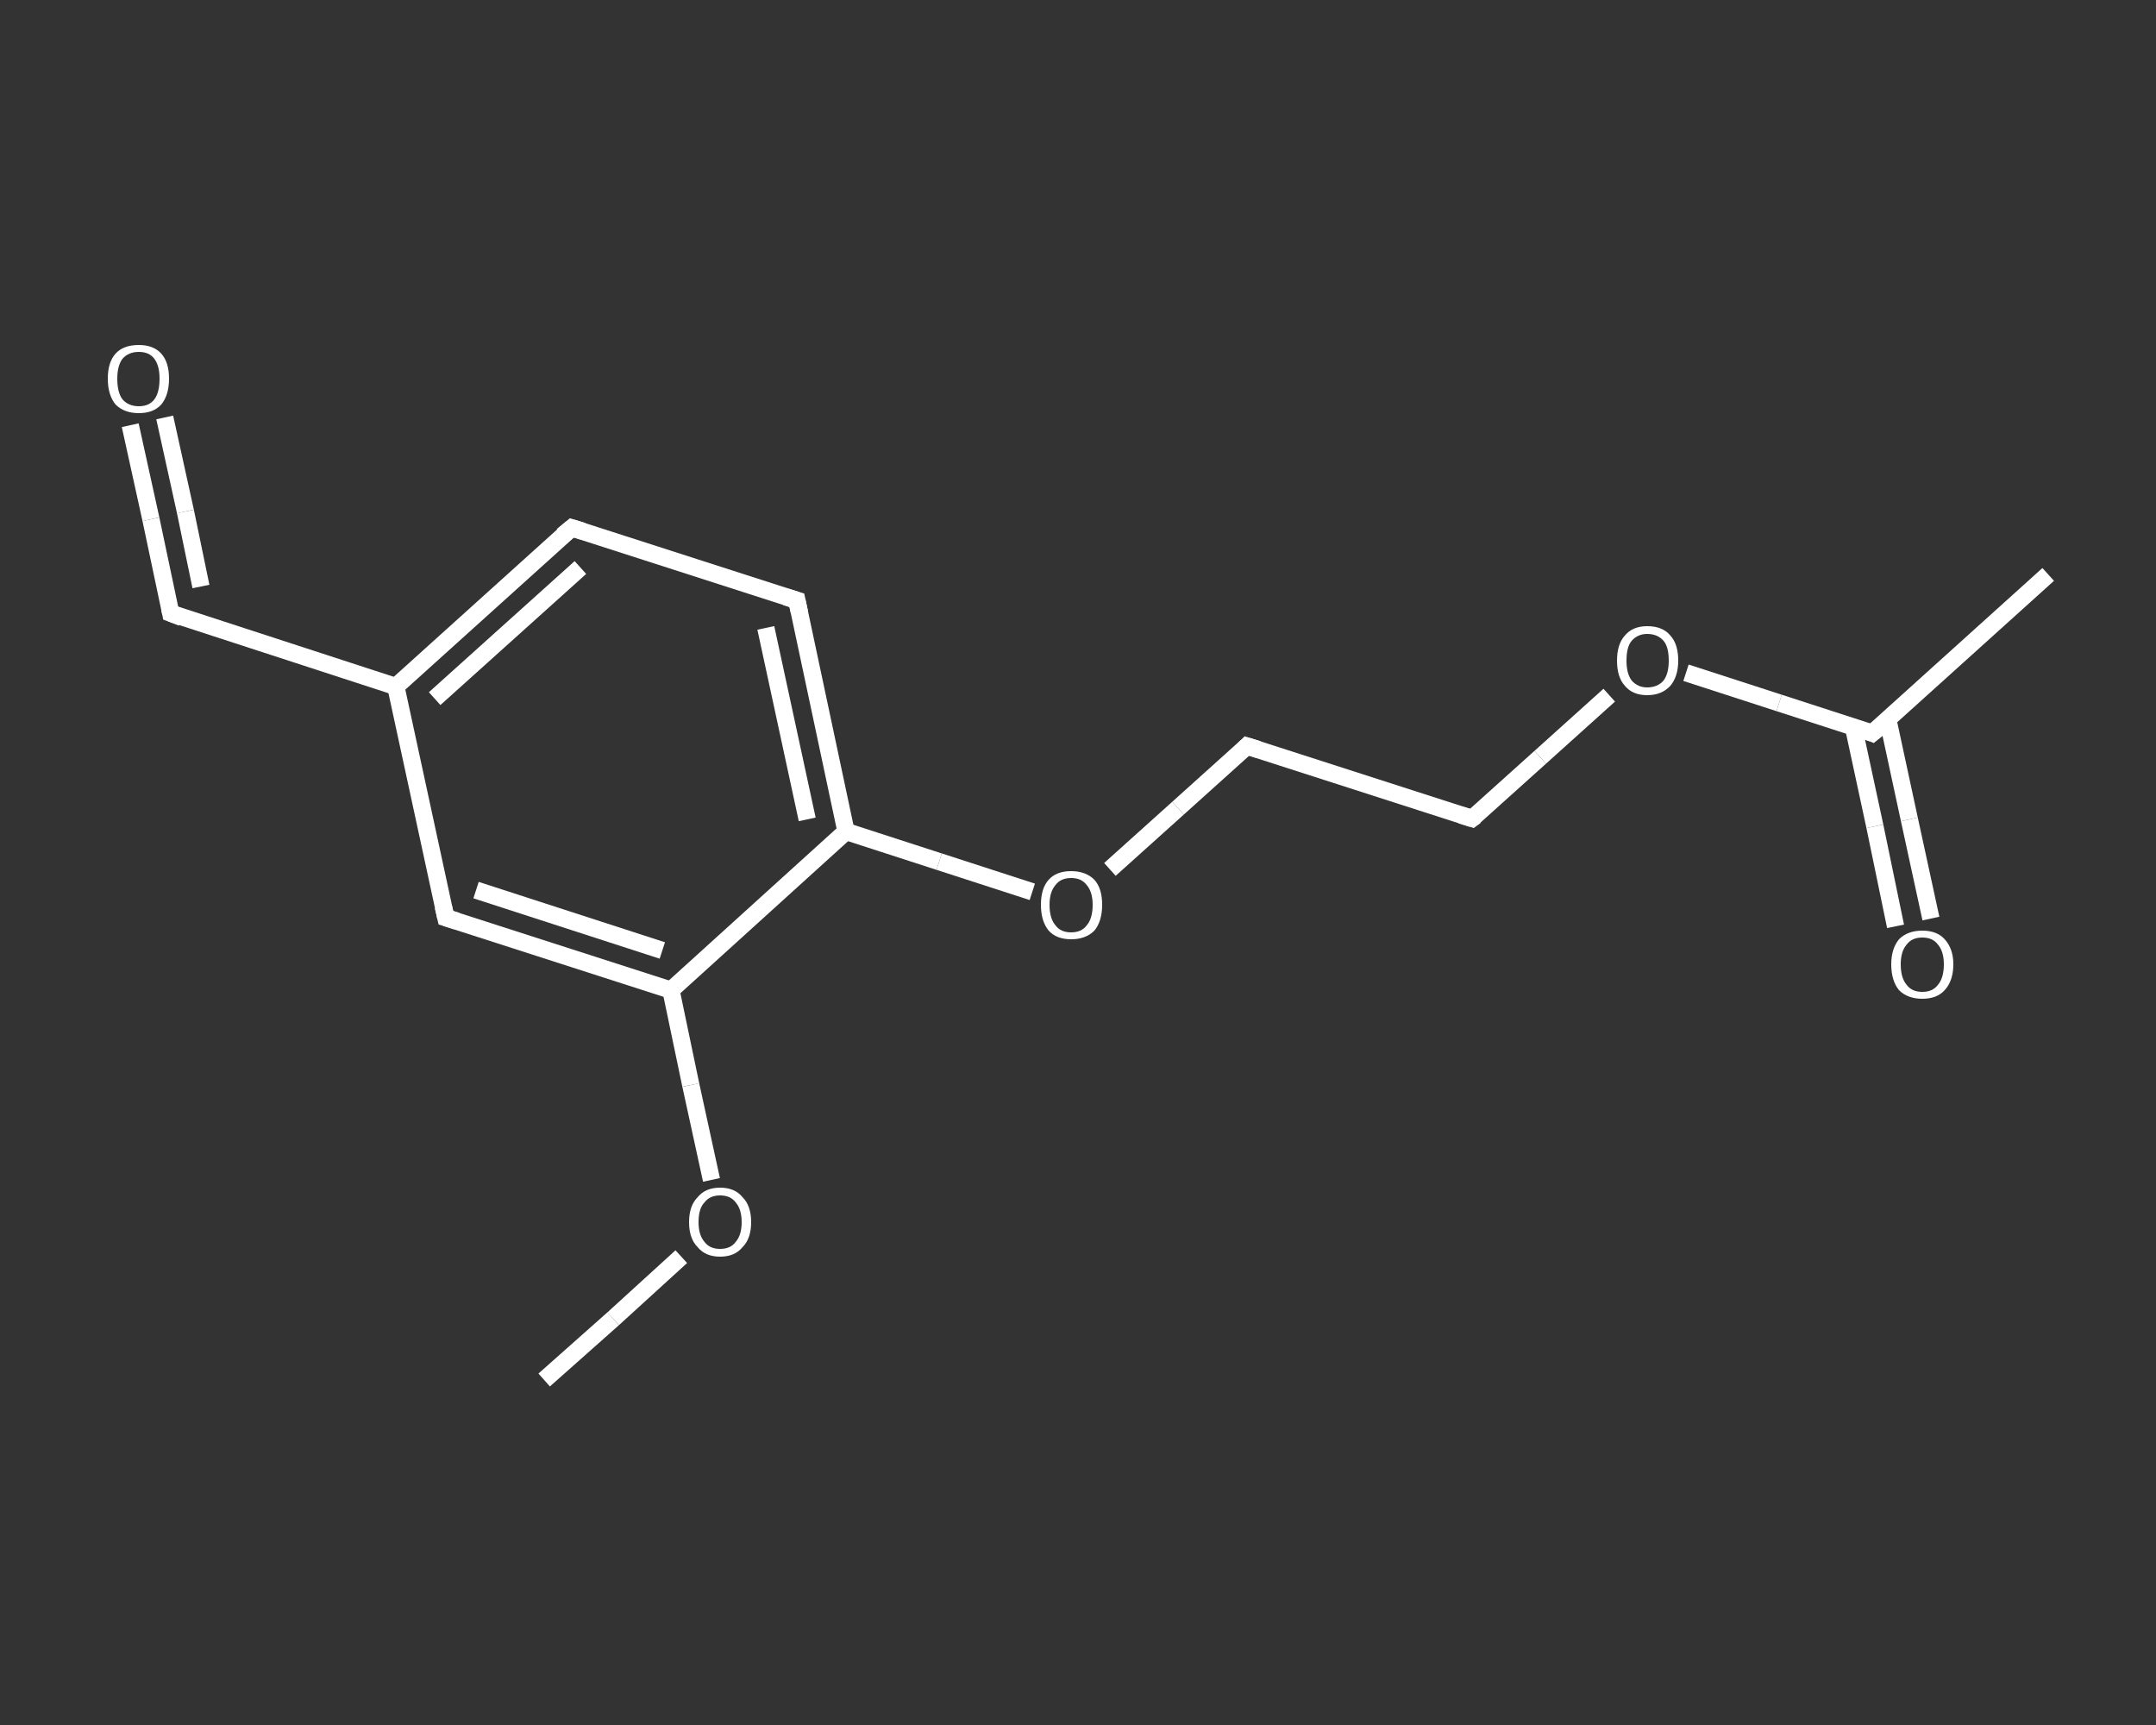 <?xml version='1.0' encoding='iso-8859-1'?>
<svg version='1.1' baseProfile='full'
              xmlns='http://www.w3.org/2000/svg'
                      xmlns:rdkit='http://www.rdkit.org/xml'
                      xmlns:xlink='http://www.w3.org/1999/xlink'
                  xml:space='preserve'
width='250px' height='200px' viewBox='0 0 250 200'>
<rect x="0" y="0" width="250" height="200" fill="#333333" stroke="none"/>
<!-- END OF HEADER -->
<rect style='opacity:1.0;fill:transparent;stroke:none' width='250.0' height='200.0' x='0.0' y='0.0'> </rect>
<path class='bond-0 atom-0 atom-1' d='M 63.1,160.0 L 71.1,152.9' style='fill:none;fill-rule:evenodd;stroke:#FFFFFF;stroke-width:2.0px;stroke-linecap:butt;stroke-linejoin:miter;stroke-opacity:1' />
<path class='bond-0 atom-0 atom-1' d='M 71.1,152.9 L 79.0,145.7' style='fill:none;fill-rule:evenodd;stroke:#FFFFFF;stroke-width:2.0px;stroke-linecap:butt;stroke-linejoin:miter;stroke-opacity:1' />
<path class='bond-1 atom-1 atom-2' d='M 82.5,136.8 L 80.1,125.8' style='fill:none;fill-rule:evenodd;stroke:#FFFFFF;stroke-width:2.0px;stroke-linecap:butt;stroke-linejoin:miter;stroke-opacity:1' />
<path class='bond-1 atom-1 atom-2' d='M 80.1,125.8 L 77.8,114.8' style='fill:none;fill-rule:evenodd;stroke:#FFFFFF;stroke-width:2.0px;stroke-linecap:butt;stroke-linejoin:miter;stroke-opacity:1' />
<path class='bond-2 atom-2 atom-3' d='M 77.8,114.8 L 51.7,106.4' style='fill:none;fill-rule:evenodd;stroke:#FFFFFF;stroke-width:2.0px;stroke-linecap:butt;stroke-linejoin:miter;stroke-opacity:1' />
<path class='bond-2 atom-2 atom-3' d='M 76.8,110.2 L 55.2,103.2' style='fill:none;fill-rule:evenodd;stroke:#FFFFFF;stroke-width:2.0px;stroke-linecap:butt;stroke-linejoin:miter;stroke-opacity:1' />
<path class='bond-3 atom-3 atom-4' d='M 51.7,106.4 L 45.9,79.6' style='fill:none;fill-rule:evenodd;stroke:#FFFFFF;stroke-width:2.0px;stroke-linecap:butt;stroke-linejoin:miter;stroke-opacity:1' />
<path class='bond-4 atom-4 atom-5' d='M 45.9,79.6 L 19.8,71.1' style='fill:none;fill-rule:evenodd;stroke:#FFFFFF;stroke-width:2.0px;stroke-linecap:butt;stroke-linejoin:miter;stroke-opacity:1' />
<path class='bond-5 atom-5 atom-6' d='M 19.8,71.1 L 17.5,60.2' style='fill:none;fill-rule:evenodd;stroke:#FFFFFF;stroke-width:2.0px;stroke-linecap:butt;stroke-linejoin:miter;stroke-opacity:1' />
<path class='bond-5 atom-5 atom-6' d='M 17.5,60.2 L 15.1,49.3' style='fill:none;fill-rule:evenodd;stroke:#FFFFFF;stroke-width:2.0px;stroke-linecap:butt;stroke-linejoin:miter;stroke-opacity:1' />
<path class='bond-5 atom-5 atom-6' d='M 23.3,68.0 L 21.5,59.3' style='fill:none;fill-rule:evenodd;stroke:#FFFFFF;stroke-width:2.0px;stroke-linecap:butt;stroke-linejoin:miter;stroke-opacity:1' />
<path class='bond-5 atom-5 atom-6' d='M 21.5,59.3 L 19.1,48.4' style='fill:none;fill-rule:evenodd;stroke:#FFFFFF;stroke-width:2.0px;stroke-linecap:butt;stroke-linejoin:miter;stroke-opacity:1' />
<path class='bond-6 atom-4 atom-7' d='M 45.9,79.6 L 66.3,61.2' style='fill:none;fill-rule:evenodd;stroke:#FFFFFF;stroke-width:2.0px;stroke-linecap:butt;stroke-linejoin:miter;stroke-opacity:1' />
<path class='bond-6 atom-4 atom-7' d='M 50.4,81.0 L 67.3,65.8' style='fill:none;fill-rule:evenodd;stroke:#FFFFFF;stroke-width:2.0px;stroke-linecap:butt;stroke-linejoin:miter;stroke-opacity:1' />
<path class='bond-7 atom-7 atom-8' d='M 66.3,61.2 L 92.4,69.6' style='fill:none;fill-rule:evenodd;stroke:#FFFFFF;stroke-width:2.0px;stroke-linecap:butt;stroke-linejoin:miter;stroke-opacity:1' />
<path class='bond-8 atom-8 atom-9' d='M 92.4,69.6 L 98.1,96.4' style='fill:none;fill-rule:evenodd;stroke:#FFFFFF;stroke-width:2.0px;stroke-linecap:butt;stroke-linejoin:miter;stroke-opacity:1' />
<path class='bond-8 atom-8 atom-9' d='M 88.8,72.8 L 93.6,95.0' style='fill:none;fill-rule:evenodd;stroke:#FFFFFF;stroke-width:2.0px;stroke-linecap:butt;stroke-linejoin:miter;stroke-opacity:1' />
<path class='bond-9 atom-9 atom-10' d='M 98.1,96.4 L 108.9,99.9' style='fill:none;fill-rule:evenodd;stroke:#FFFFFF;stroke-width:2.0px;stroke-linecap:butt;stroke-linejoin:miter;stroke-opacity:1' />
<path class='bond-9 atom-9 atom-10' d='M 108.9,99.9 L 119.7,103.4' style='fill:none;fill-rule:evenodd;stroke:#FFFFFF;stroke-width:2.0px;stroke-linecap:butt;stroke-linejoin:miter;stroke-opacity:1' />
<path class='bond-10 atom-10 atom-11' d='M 128.7,100.8 L 136.6,93.7' style='fill:none;fill-rule:evenodd;stroke:#FFFFFF;stroke-width:2.0px;stroke-linecap:butt;stroke-linejoin:miter;stroke-opacity:1' />
<path class='bond-10 atom-10 atom-11' d='M 136.6,93.7 L 144.6,86.5' style='fill:none;fill-rule:evenodd;stroke:#FFFFFF;stroke-width:2.0px;stroke-linecap:butt;stroke-linejoin:miter;stroke-opacity:1' />
<path class='bond-11 atom-11 atom-12' d='M 144.6,86.5 L 170.7,94.9' style='fill:none;fill-rule:evenodd;stroke:#FFFFFF;stroke-width:2.0px;stroke-linecap:butt;stroke-linejoin:miter;stroke-opacity:1' />
<path class='bond-12 atom-12 atom-13' d='M 170.7,94.9 L 178.6,87.8' style='fill:none;fill-rule:evenodd;stroke:#FFFFFF;stroke-width:2.0px;stroke-linecap:butt;stroke-linejoin:miter;stroke-opacity:1' />
<path class='bond-12 atom-12 atom-13' d='M 178.6,87.8 L 186.6,80.6' style='fill:none;fill-rule:evenodd;stroke:#FFFFFF;stroke-width:2.0px;stroke-linecap:butt;stroke-linejoin:miter;stroke-opacity:1' />
<path class='bond-13 atom-13 atom-14' d='M 195.5,78.0 L 206.3,81.5' style='fill:none;fill-rule:evenodd;stroke:#FFFFFF;stroke-width:2.0px;stroke-linecap:butt;stroke-linejoin:miter;stroke-opacity:1' />
<path class='bond-13 atom-13 atom-14' d='M 206.3,81.5 L 217.1,85.0' style='fill:none;fill-rule:evenodd;stroke:#FFFFFF;stroke-width:2.0px;stroke-linecap:butt;stroke-linejoin:miter;stroke-opacity:1' />
<path class='bond-14 atom-14 atom-15' d='M 217.1,85.0 L 237.5,66.6' style='fill:none;fill-rule:evenodd;stroke:#FFFFFF;stroke-width:2.0px;stroke-linecap:butt;stroke-linejoin:miter;stroke-opacity:1' />
<path class='bond-15 atom-14 atom-16' d='M 214.9,84.2 L 217.4,95.8' style='fill:none;fill-rule:evenodd;stroke:#FFFFFF;stroke-width:2.0px;stroke-linecap:butt;stroke-linejoin:miter;stroke-opacity:1' />
<path class='bond-15 atom-14 atom-16' d='M 217.4,95.8 L 219.8,107.4' style='fill:none;fill-rule:evenodd;stroke:#FFFFFF;stroke-width:2.0px;stroke-linecap:butt;stroke-linejoin:miter;stroke-opacity:1' />
<path class='bond-15 atom-14 atom-16' d='M 218.9,83.4 L 221.4,95.0' style='fill:none;fill-rule:evenodd;stroke:#FFFFFF;stroke-width:2.0px;stroke-linecap:butt;stroke-linejoin:miter;stroke-opacity:1' />
<path class='bond-15 atom-14 atom-16' d='M 221.4,95.0 L 223.9,106.5' style='fill:none;fill-rule:evenodd;stroke:#FFFFFF;stroke-width:2.0px;stroke-linecap:butt;stroke-linejoin:miter;stroke-opacity:1' />
<path class='bond-16 atom-9 atom-2' d='M 98.1,96.4 L 77.8,114.8' style='fill:none;fill-rule:evenodd;stroke:#FFFFFF;stroke-width:2.0px;stroke-linecap:butt;stroke-linejoin:miter;stroke-opacity:1' />
<path d='M 53.0,106.8 L 51.7,106.4 L 51.4,105.1' style='fill:none;stroke:#FFFFFF;stroke-width:2.0px;stroke-linecap:butt;stroke-linejoin:miter;stroke-opacity:1;' />
<path d='M 21.1,71.6 L 19.8,71.1 L 19.7,70.6' style='fill:none;stroke:#FFFFFF;stroke-width:2.0px;stroke-linecap:butt;stroke-linejoin:miter;stroke-opacity:1;' />
<path d='M 65.2,62.1 L 66.3,61.2 L 67.6,61.6' style='fill:none;stroke:#FFFFFF;stroke-width:2.0px;stroke-linecap:butt;stroke-linejoin:miter;stroke-opacity:1;' />
<path d='M 91.1,69.2 L 92.4,69.6 L 92.7,71.0' style='fill:none;stroke:#FFFFFF;stroke-width:2.0px;stroke-linecap:butt;stroke-linejoin:miter;stroke-opacity:1;' />
<path d='M 144.2,86.9 L 144.6,86.5 L 145.9,86.9' style='fill:none;stroke:#FFFFFF;stroke-width:2.0px;stroke-linecap:butt;stroke-linejoin:miter;stroke-opacity:1;' />
<path d='M 169.4,94.5 L 170.7,94.9 L 171.1,94.6' style='fill:none;stroke:#FFFFFF;stroke-width:2.0px;stroke-linecap:butt;stroke-linejoin:miter;stroke-opacity:1;' />
<path d='M 216.6,84.8 L 217.1,85.0 L 218.2,84.1' style='fill:none;stroke:#FFFFFF;stroke-width:2.0px;stroke-linecap:butt;stroke-linejoin:miter;stroke-opacity:1;' />
<path class='atom-1' d='M 79.9 141.7
Q 79.9 139.8, 80.9 138.8
Q 81.8 137.7, 83.5 137.7
Q 85.2 137.7, 86.1 138.8
Q 87.1 139.8, 87.1 141.7
Q 87.1 143.6, 86.1 144.6
Q 85.2 145.7, 83.5 145.7
Q 81.8 145.7, 80.9 144.6
Q 79.9 143.6, 79.9 141.7
M 83.5 144.8
Q 84.7 144.8, 85.3 144.0
Q 86.0 143.2, 86.0 141.7
Q 86.0 140.2, 85.3 139.4
Q 84.7 138.6, 83.5 138.6
Q 82.3 138.6, 81.7 139.4
Q 81.0 140.1, 81.0 141.7
Q 81.0 143.2, 81.7 144.0
Q 82.3 144.8, 83.5 144.8
' fill='#FFFFFF'/>
<path class='atom-6' d='M 12.5 43.9
Q 12.5 42.0, 13.4 41.0
Q 14.3 40.0, 16.1 40.0
Q 17.8 40.0, 18.7 41.0
Q 19.6 42.0, 19.6 43.9
Q 19.6 45.8, 18.7 46.9
Q 17.8 47.9, 16.1 47.9
Q 14.4 47.9, 13.4 46.9
Q 12.5 45.8, 12.5 43.9
M 16.1 47.1
Q 17.3 47.1, 17.9 46.3
Q 18.5 45.5, 18.5 43.9
Q 18.5 42.4, 17.9 41.6
Q 17.3 40.8, 16.1 40.8
Q 14.9 40.8, 14.2 41.6
Q 13.6 42.4, 13.6 43.9
Q 13.6 45.5, 14.2 46.3
Q 14.9 47.1, 16.1 47.1
' fill='#FFFFFF'/>
<path class='atom-10' d='M 120.7 104.9
Q 120.7 103.0, 121.6 102.0
Q 122.5 101.0, 124.2 101.0
Q 125.9 101.0, 126.9 102.0
Q 127.8 103.0, 127.8 104.9
Q 127.8 106.8, 126.9 107.9
Q 125.9 108.9, 124.2 108.9
Q 122.5 108.9, 121.6 107.9
Q 120.7 106.8, 120.7 104.9
M 124.2 108.1
Q 125.4 108.1, 126.0 107.3
Q 126.7 106.5, 126.7 104.9
Q 126.7 103.4, 126.0 102.6
Q 125.4 101.8, 124.2 101.8
Q 123.0 101.8, 122.4 102.6
Q 121.7 103.4, 121.7 104.9
Q 121.7 106.5, 122.4 107.3
Q 123.0 108.1, 124.2 108.1
' fill='#FFFFFF'/>
<path class='atom-13' d='M 187.5 76.6
Q 187.5 74.7, 188.4 73.7
Q 189.3 72.6, 191.0 72.6
Q 192.8 72.6, 193.7 73.7
Q 194.6 74.7, 194.6 76.6
Q 194.6 78.4, 193.7 79.5
Q 192.7 80.6, 191.0 80.6
Q 189.3 80.6, 188.4 79.5
Q 187.5 78.5, 187.5 76.6
M 191.0 79.7
Q 192.2 79.7, 192.9 78.9
Q 193.5 78.1, 193.5 76.6
Q 193.5 75.0, 192.9 74.3
Q 192.2 73.5, 191.0 73.5
Q 189.9 73.5, 189.2 74.3
Q 188.6 75.0, 188.6 76.6
Q 188.6 78.1, 189.2 78.9
Q 189.9 79.7, 191.0 79.7
' fill='#FFFFFF'/>
<path class='atom-16' d='M 219.3 111.8
Q 219.3 110.0, 220.2 108.9
Q 221.2 107.9, 222.9 107.9
Q 224.6 107.9, 225.5 108.9
Q 226.5 110.0, 226.5 111.8
Q 226.5 113.7, 225.5 114.8
Q 224.6 115.8, 222.9 115.8
Q 221.2 115.8, 220.2 114.8
Q 219.3 113.7, 219.3 111.8
M 222.9 115.0
Q 224.1 115.0, 224.7 114.2
Q 225.4 113.4, 225.4 111.8
Q 225.4 110.3, 224.7 109.5
Q 224.1 108.7, 222.9 108.7
Q 221.7 108.7, 221.1 109.5
Q 220.4 110.3, 220.4 111.8
Q 220.4 113.4, 221.1 114.2
Q 221.7 115.0, 222.9 115.0
' fill='#FFFFFF'/>
</svg>
